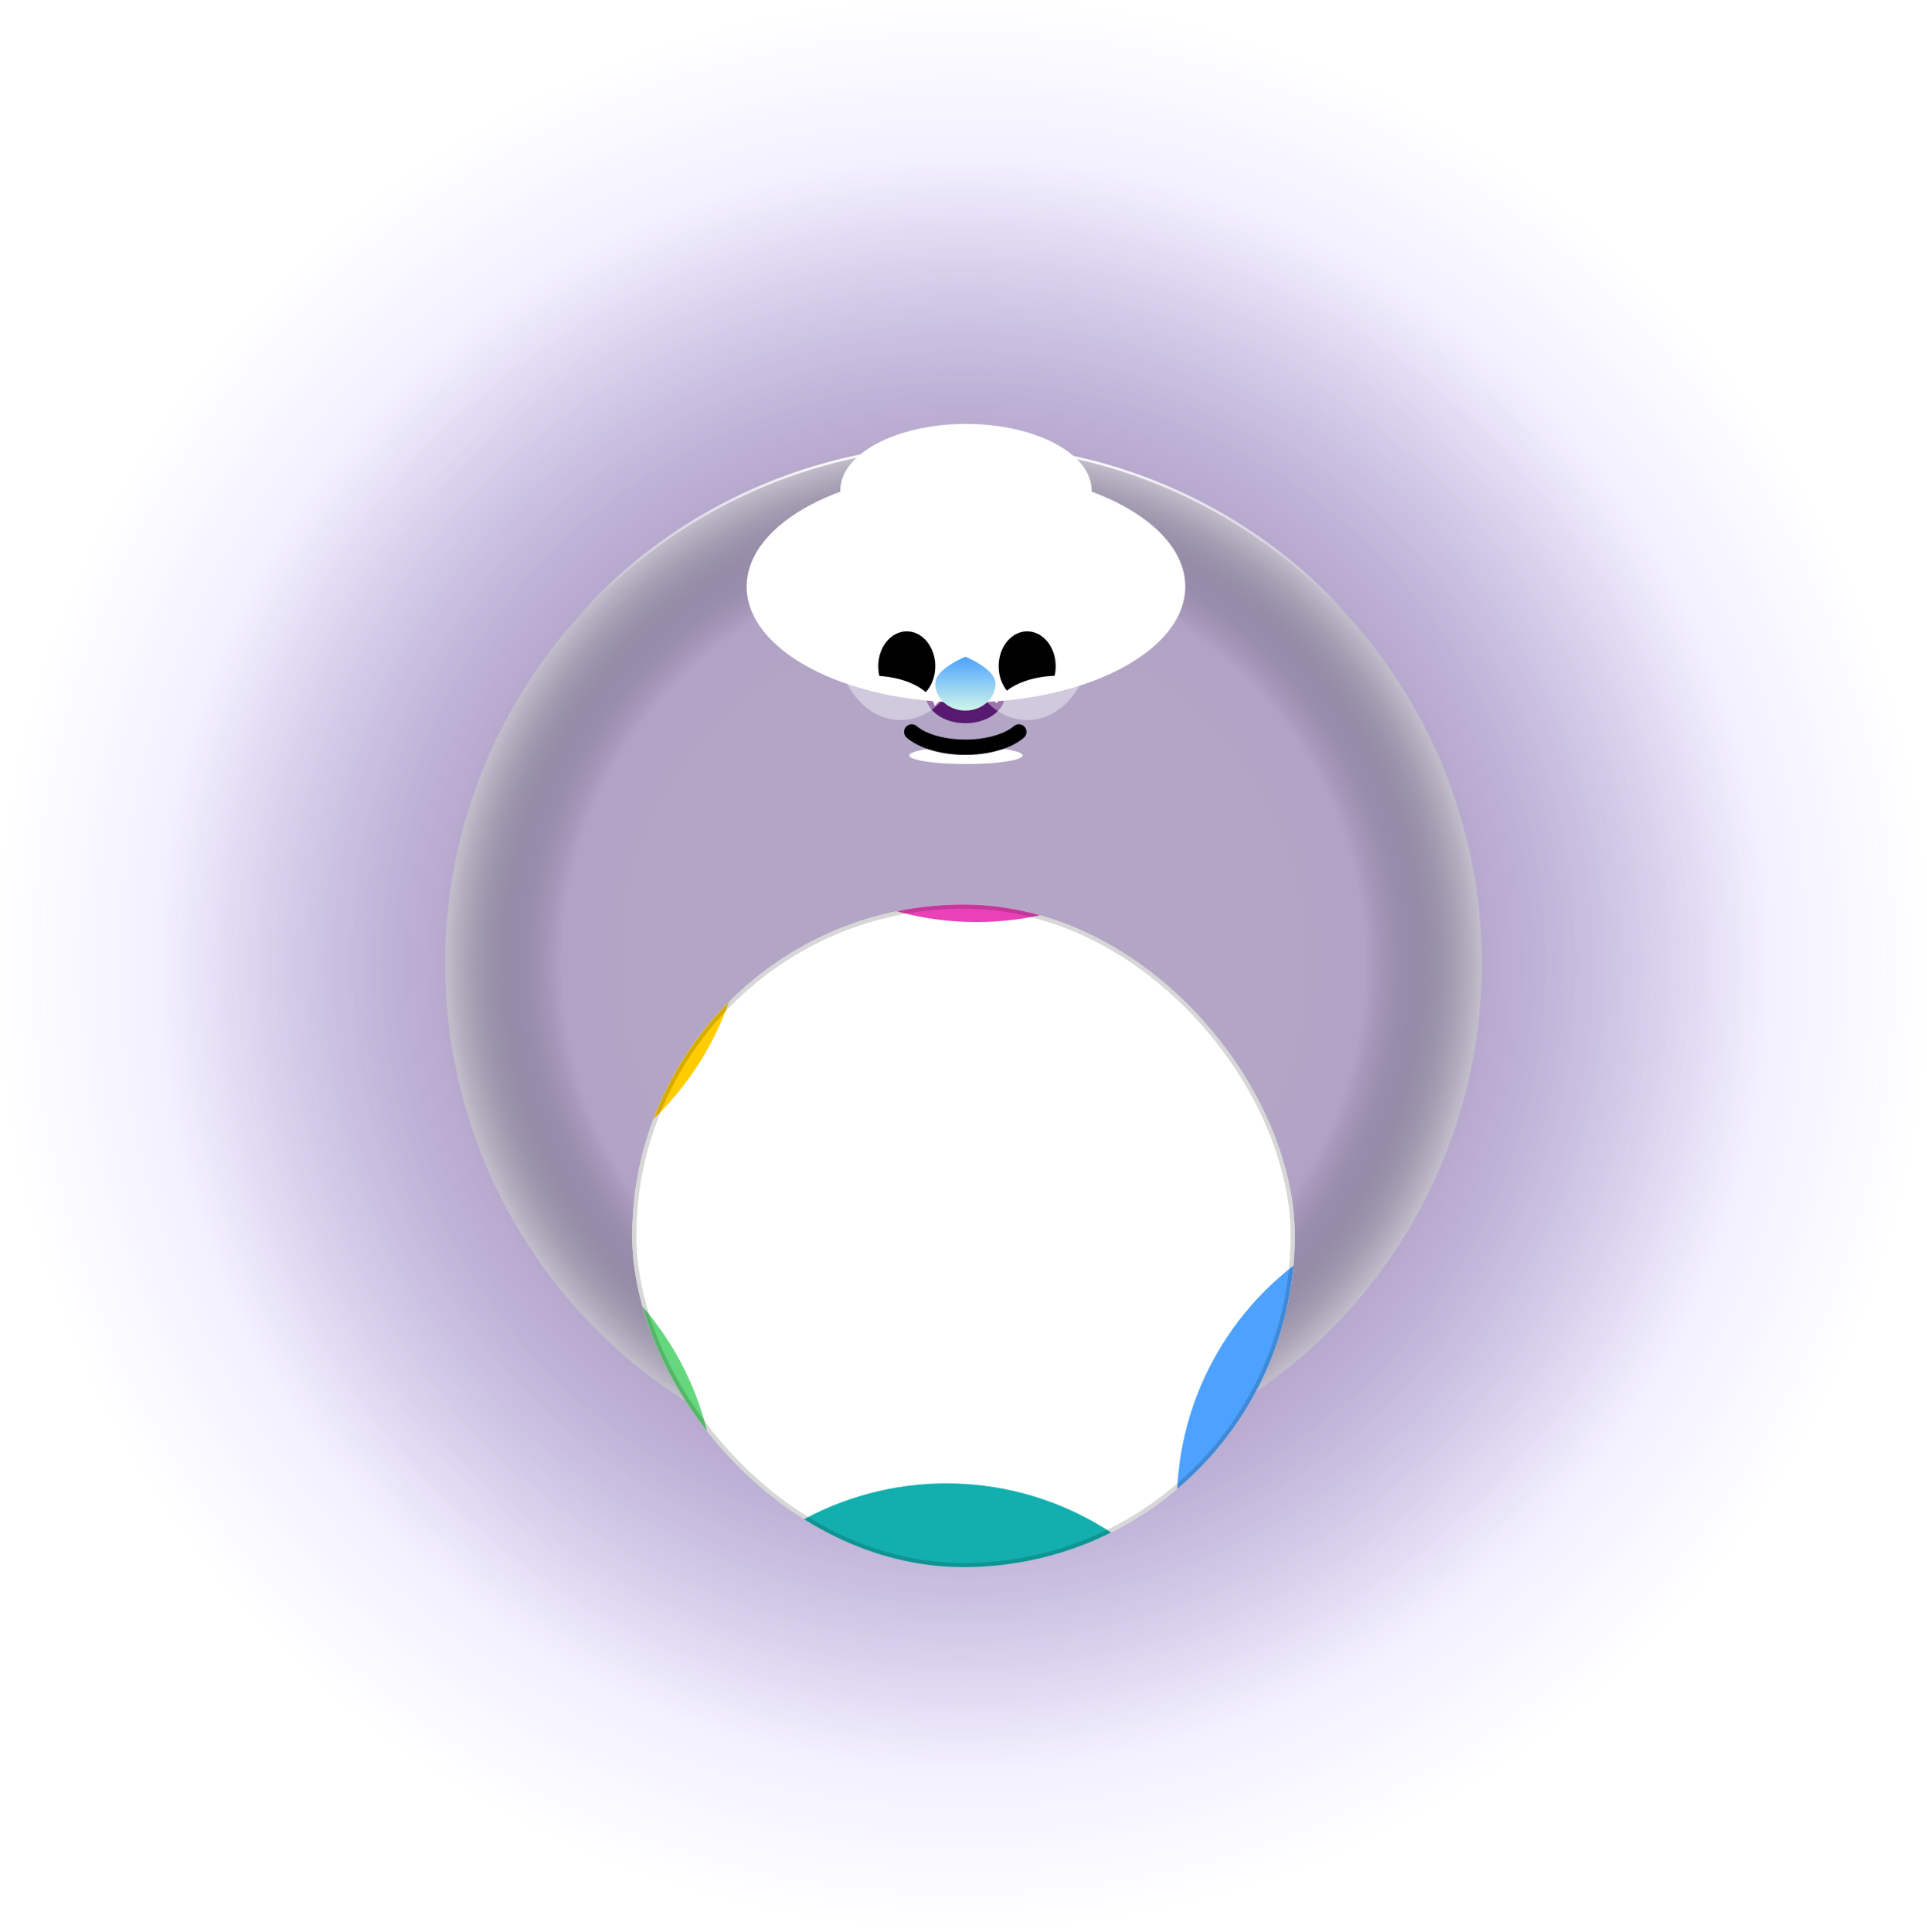 <?xml version="1.0" encoding="utf-8"?>
<svg xmlns="http://www.w3.org/2000/svg" fill="none" height="100%" overflow="visible" preserveAspectRatio="none" style="display: block;" viewBox="0 0 1618 1622" width="100%">
<g id="Image">
<circle cx="809" cy="809" fill="url(#paint0_radial_0_164)" fill-opacity="0.16" id="Ellipse 449" r="809"/>
<circle cx="809" cy="809" fill="url(#paint1_radial_0_164)" fill-opacity="0.24" id="Ellipse 438" r="537.435"/>
<circle cx="809" cy="809" fill="url(#paint2_radial_0_164)" fill-opacity="0.32" id="Ellipse 448" r="672.442"/>
<circle cx="809" cy="809" fill="url(#paint3_radial_0_164)" id="Ellipse 436" r="435.144" stroke="url(#paint4_linear_0_164)" stroke-width="2.069"/>
<g filter="url(#filter0_f_0_164)" id="Frame 5">
<g clip-path="url(#clip0_0_164)">
<rect fill="white" height="556.264" rx="278.132" width="556.264" x="530.868" y="759.343"/>
<g id="Group 11">
<circle cx="373.945" cy="757.244" fill="#FFCC00" id="Ellipse 438_2" r="252.417"/>
<circle cx="1240.58" cy="1262.08" fill="#4CA2FE" id="Ellipse 442" r="252.417"/>
<circle cx="252.417" cy="252.417" fill="#65D87D" id="Ellipse 444" r="252.417" transform="matrix(1 0 0 -1 96.286 1514.5)"/>
<circle cx="794.64" cy="1497.67" fill="#12AFAE" id="Ellipse 439" r="252.417"/>
<circle cx="1265.82" cy="757.244" fill="#8D60F8" id="Ellipse 441" r="252.417"/>
<circle cx="252.417" cy="252.417" fill="#EA41B8" id="Ellipse 445" r="252.417" transform="matrix(1 0 0 -1 567.465 774.072)"/>
</g>
</g>
<rect height="552.787" rx="276.394" stroke="black" stroke-opacity="0.16" stroke-width="3.477" width="552.787" x="532.607" y="761.081"/>
</g>
<g filter="url(#filter1_f_0_164)" id="Frame 4">
<g clip-path="url(#clip1_0_164)">
<rect fill="white" height="556.264" rx="278.132" width="556.264" x="530.868" y="759.343"/>
<g id="Group 11_2">
<circle cx="373.945" cy="757.244" fill="#FFCC00" id="Ellipse 438_3" r="252.417"/>
<circle cx="1240.58" cy="1262.08" fill="#4CA2FE" id="Ellipse 442_2" r="252.417"/>
<circle cx="252.417" cy="252.417" fill="#65D87D" id="Ellipse 444_2" r="252.417" transform="matrix(1 0 0 -1 96.286 1514.5)"/>
<circle cx="794.64" cy="1497.67" fill="#12AFAE" id="Ellipse 439_2" r="252.417"/>
<circle cx="1265.82" cy="757.244" fill="#8D60F8" id="Ellipse 441_2" r="252.417"/>
<circle cx="252.417" cy="252.417" fill="#EA41B8" id="Ellipse 445_2" r="252.417" transform="matrix(1 0 0 -1 567.465 774.072)"/>
</g>
</g>
<rect height="552.787" rx="276.394" stroke="black" stroke-opacity="0.16" stroke-width="3.477" width="552.787" x="532.607" y="761.081"/>
</g>
<g filter="url(#filter2_f_0_164)" id="Ellipse 437" opacity="0.4">
<circle cx="809" cy="1037.47" fill="url(#paint5_radial_0_164)" r="180.008"/>
</g>
<circle cx="809" cy="1037.47" id="Ellipse 447" opacity="0.4" r="180.008" stroke="url(#paint6_linear_0_164)" stroke-width="5.817"/>
<g filter="url(#filter3_f_0_164)" id="Ellipse 446">
<ellipse cx="809" cy="1053.7" fill="white" rx="251.841" ry="109.045"/>
</g>
<g id="Group 1">
<g filter="url(#filter4_f_0_164)" id="Ellipse 420">
<ellipse cx="810.584" cy="583.215" fill="#581A71" rx="33.254" ry="23.943"/>
</g>
<g filter="url(#filter5_f_0_164)" id="Ellipse 424">
<ellipse cx="811.069" cy="634.165" fill="white" rx="47.588" ry="7.242"/>
</g>
<g filter="url(#filter6_f_0_164)" id="Ellipse 425">
<ellipse cx="811.069" cy="492.435" fill="white" rx="184.146" ry="97.246"/>
</g>
<g filter="url(#filter7_f_0_164)" id="Ellipse 426">
<ellipse cx="811.069" cy="411.742" fill="white" rx="105.522" ry="55.864"/>
</g>
<g filter="url(#filter8_f_0_164)" id="Ellipse 419">
<ellipse cx="862.461" cy="537.989" fill="white" fill-opacity="0.4" rx="53.207" ry="66.509"/>
</g>
<g filter="url(#filter9_f_0_164)" id="Ellipse 420_2">
<ellipse cx="756.047" cy="537.99" fill="white" fill-opacity="0.4" rx="53.207" ry="66.509"/>
</g>
<path d="M855.489 614.429C846.512 622.11 829.735 627.277 810.519 627.277C791.303 627.277 774.526 622.11 765.55 614.429" id="Ellipse 423" stroke="black" stroke-linecap="round" stroke-width="12.848"/>
<path d="M862.461 501.152C884.5 501.152 902.366 523.783 902.366 551.699C902.366 557.367 901.629 562.817 900.271 567.905C896.658 567.479 892.909 567.253 889.065 567.253C863.382 567.253 841.95 577.261 836.956 590.573C828.158 581.301 822.556 567.329 822.556 551.699C822.556 523.783 840.422 501.152 862.461 501.152Z" fill="white" id="Subtract"/>
<path d="M862.462 530.008C875.685 530.008 886.405 543.11 886.405 559.272C886.405 562.063 886.084 564.763 885.487 567.32C868.888 567.926 854.372 572.719 845.396 579.796C841.143 574.514 838.518 567.268 838.518 559.272C838.518 543.11 849.238 530.008 862.462 530.008Z" fill="black" id="Subtract_2"/>
<path d="M761.368 501.152C783.407 501.152 801.273 523.783 801.273 551.699C801.273 568.505 794.795 583.392 784.833 592.583C781.338 578.281 759.063 567.253 732.104 567.253C729.171 567.253 726.293 567.385 723.489 567.636C722.175 562.626 721.462 557.268 721.462 551.699C721.462 523.783 739.329 501.152 761.368 501.152Z" fill="white" id="Subtract_3"/>
<path d="M761.368 530.008C774.592 530.008 785.311 543.11 785.312 559.272C785.312 567.943 782.224 575.732 777.322 581.09C768.978 573.708 754.825 568.519 738.375 567.457C737.757 564.859 737.425 562.113 737.425 559.272C737.425 543.11 748.145 530.008 761.368 530.008Z" fill="black" id="Subtract_4"/>
<g filter="url(#filter10_di_0_164)" id="Ellipse 419_2">
<path d="M835.858 573.904C835.858 586.393 824.543 596.517 810.585 596.517C796.626 596.517 785.311 586.393 785.311 573.904C785.311 561.415 810.585 551.291 810.585 551.291C810.585 551.291 835.858 561.415 835.858 573.904Z" fill="url(#paint7_linear_0_164)"/>
</g>
</g>
</g>
<defs>
<filter color-interpolation-filters="sRGB" filterUnits="userSpaceOnUse" height="1167.71" id="filter0_f_0_164" width="1167.71" x="225.144" y="453.619">
<feFlood flood-opacity="0" result="BackgroundImageFix"/>
<feBlend in="SourceGraphic" in2="BackgroundImageFix" mode="normal" result="shape"/>
<feGaussianBlur result="effect1_foregroundBlur_0_164" stdDeviation="152.862"/>
</filter>
<filter color-interpolation-filters="sRGB" filterUnits="userSpaceOnUse" height="785.557" id="filter1_f_0_164" width="785.557" x="416.222" y="644.696">
<feFlood flood-opacity="0" result="BackgroundImageFix"/>
<feBlend in="SourceGraphic" in2="BackgroundImageFix" mode="normal" result="shape"/>
<feGaussianBlur result="effect1_foregroundBlur_0_164" stdDeviation="57.323"/>
</filter>
<filter color-interpolation-filters="sRGB" filterUnits="userSpaceOnUse" height="383.283" id="filter2_f_0_164" width="383.282" x="617.359" y="845.833">
<feFlood flood-opacity="0" result="BackgroundImageFix"/>
<feBlend in="SourceGraphic" in2="BackgroundImageFix" mode="normal" result="shape"/>
<feGaussianBlur result="effect1_foregroundBlur_0_164" stdDeviation="5.817"/>
</filter>
<filter color-interpolation-filters="sRGB" filterUnits="userSpaceOnUse" height="425.794" id="filter3_f_0_164" width="711.387" x="453.307" y="840.803">
<feFlood flood-opacity="0" result="BackgroundImageFix"/>
<feBlend in="SourceGraphic" in2="BackgroundImageFix" mode="normal" result="shape"/>
<feGaussianBlur result="effect1_foregroundBlur_0_164" stdDeviation="51.926"/>
</filter>
<filter color-interpolation-filters="sRGB" filterUnits="userSpaceOnUse" height="101.093" id="filter4_f_0_164" width="119.716" x="750.727" y="532.669">
<feFlood flood-opacity="0" result="BackgroundImageFix"/>
<feBlend in="SourceGraphic" in2="BackgroundImageFix" mode="normal" result="shape"/>
<feGaussianBlur result="effect1_foregroundBlur_0_164" stdDeviation="13.302"/>
</filter>
<filter color-interpolation-filters="sRGB" filterUnits="userSpaceOnUse" height="67.691" id="filter5_f_0_164" width="148.384" x="736.877" y="600.32">
<feFlood flood-opacity="0" result="BackgroundImageFix"/>
<feBlend in="SourceGraphic" in2="BackgroundImageFix" mode="normal" result="shape"/>
<feGaussianBlur result="effect1_foregroundBlur_0_164" stdDeviation="13.302"/>
</filter>
<filter color-interpolation-filters="sRGB" filterUnits="userSpaceOnUse" height="525.54" id="filter6_f_0_164" width="699.34" x="461.399" y="229.665">
<feFlood flood-opacity="0" result="BackgroundImageFix"/>
<feBlend in="SourceGraphic" in2="BackgroundImageFix" mode="normal" result="shape"/>
<feGaussianBlur result="effect1_foregroundBlur_0_164" stdDeviation="82.762"/>
</filter>
<filter color-interpolation-filters="sRGB" filterUnits="userSpaceOnUse" height="277.253" id="filter7_f_0_164" width="376.568" x="622.785" y="273.115">
<feFlood flood-opacity="0" result="BackgroundImageFix"/>
<feBlend in="SourceGraphic" in2="BackgroundImageFix" mode="normal" result="shape"/>
<feGaussianBlur result="effect1_foregroundBlur_0_164" stdDeviation="41.381"/>
</filter>
<filter color-interpolation-filters="sRGB" filterUnits="userSpaceOnUse" height="186.225" id="filter8_f_0_164" width="159.621" x="782.651" y="444.877">
<feFlood flood-opacity="0" result="BackgroundImageFix"/>
<feBlend in="SourceGraphic" in2="BackgroundImageFix" mode="normal" result="shape"/>
<feGaussianBlur result="effect1_foregroundBlur_0_164" stdDeviation="13.302"/>
</filter>
<filter color-interpolation-filters="sRGB" filterUnits="userSpaceOnUse" height="186.225" id="filter9_f_0_164" width="159.621" x="676.236" y="444.877">
<feFlood flood-opacity="0" result="BackgroundImageFix"/>
<feBlend in="SourceGraphic" in2="BackgroundImageFix" mode="normal" result="shape"/>
<feGaussianBlur result="effect1_foregroundBlur_0_164" stdDeviation="13.302"/>
</filter>
<filter color-interpolation-filters="sRGB" filterUnits="userSpaceOnUse" height="70.055" id="filter10_di_0_164" width="67.099" x="777.035" y="543.015">
<feFlood flood-opacity="0" result="BackgroundImageFix"/>
<feColorMatrix in="SourceAlpha" result="hardAlpha" type="matrix" values="0 0 0 0 0 0 0 0 0 0 0 0 0 0 0 0 0 0 127 0"/>
<feOffset dy="8.276"/>
<feGaussianBlur stdDeviation="4.138"/>
<feComposite in2="hardAlpha" operator="out"/>
<feColorMatrix type="matrix" values="0 0 0 0 0 0 0 0 0 0 0 0 0 0 0 0 0 0 0.25 0"/>
<feBlend in2="BackgroundImageFix" mode="normal" result="effect1_dropShadow_0_164"/>
<feBlend in="SourceGraphic" in2="effect1_dropShadow_0_164" mode="normal" result="shape"/>
<feColorMatrix in="SourceAlpha" result="hardAlpha" type="matrix" values="0 0 0 0 0 0 0 0 0 0 0 0 0 0 0 0 0 0 127 0"/>
<feOffset dy="-8.276"/>
<feGaussianBlur stdDeviation="4.138"/>
<feComposite in2="hardAlpha" k2="-1" k3="1" operator="arithmetic"/>
<feColorMatrix type="matrix" values="0 0 0 0 0 0 0 0 0 0 0 0 0 0 0 0 0 0 0.25 0"/>
<feBlend in2="shape" mode="normal" result="effect2_innerShadow_0_164"/>
</filter>
<radialGradient cx="0" cy="0" gradientTransform="translate(809 809) rotate(90) scale(809)" gradientUnits="userSpaceOnUse" id="paint0_radial_0_164" r="1">
<stop offset="0.596" stop-color="#4C21FF"/>
<stop offset="1" stop-color="#4C21FF" stop-opacity="0"/>
</radialGradient>
<radialGradient cx="0" cy="0" gradientTransform="translate(809 809) rotate(90) scale(537.435)" gradientUnits="userSpaceOnUse" id="paint1_radial_0_164" r="1">
<stop offset="0.529" stop-color="white"/>
<stop offset="1" stop-color="white" stop-opacity="0"/>
</radialGradient>
<radialGradient cx="0" cy="0" gradientTransform="translate(809 809) rotate(90) scale(672.442)" gradientUnits="userSpaceOnUse" id="paint2_radial_0_164" r="1">
<stop offset="0.596" stop-color="#41204D"/>
<stop offset="1" stop-color="#41204D" stop-opacity="0"/>
</radialGradient>
<radialGradient cx="0" cy="0" gradientTransform="translate(809 809) rotate(90) scale(568.59)" gradientUnits="userSpaceOnUse" id="paint3_radial_0_164" r="1">
<stop offset="0.595" stop-color="#100D24" stop-opacity="0"/>
<stop offset="0.824" stop-color="white"/>
</radialGradient>
<linearGradient gradientUnits="userSpaceOnUse" id="paint4_linear_0_164" x1="809" x2="809" y1="372.821" y2="1245.18">
<stop stop-color="white"/>
<stop offset="0.165" stop-color="white" stop-opacity="0"/>
</linearGradient>
<radialGradient cx="0" cy="0" gradientTransform="translate(809 1037.47) rotate(90) scale(234.653)" gradientUnits="userSpaceOnUse" id="paint5_radial_0_164" r="1">
<stop offset="0.63" stop-color="white" stop-opacity="0"/>
<stop offset="0.764" stop-color="white"/>
</radialGradient>
<linearGradient gradientUnits="userSpaceOnUse" id="paint6_linear_0_164" x1="809" x2="809" y1="857.467" y2="1217.48">
<stop stop-color="white"/>
<stop offset="0.407" stop-color="white" stop-opacity="0"/>
</linearGradient>
<linearGradient gradientUnits="userSpaceOnUse" id="paint7_linear_0_164" x1="810.585" x2="810.585" y1="551.291" y2="596.517">
<stop stop-color="#4CA2FE"/>
<stop offset="1" stop-color="#D0F6EA"/>
</linearGradient>
<clipPath id="clip0_0_164">
<rect fill="white" height="556.264" rx="278.132" width="556.264" x="530.868" y="759.343"/>
</clipPath>
<clipPath id="clip1_0_164">
<rect fill="white" height="556.264" rx="278.132" width="556.264" x="530.868" y="759.343"/>
</clipPath>
</defs>
</svg>